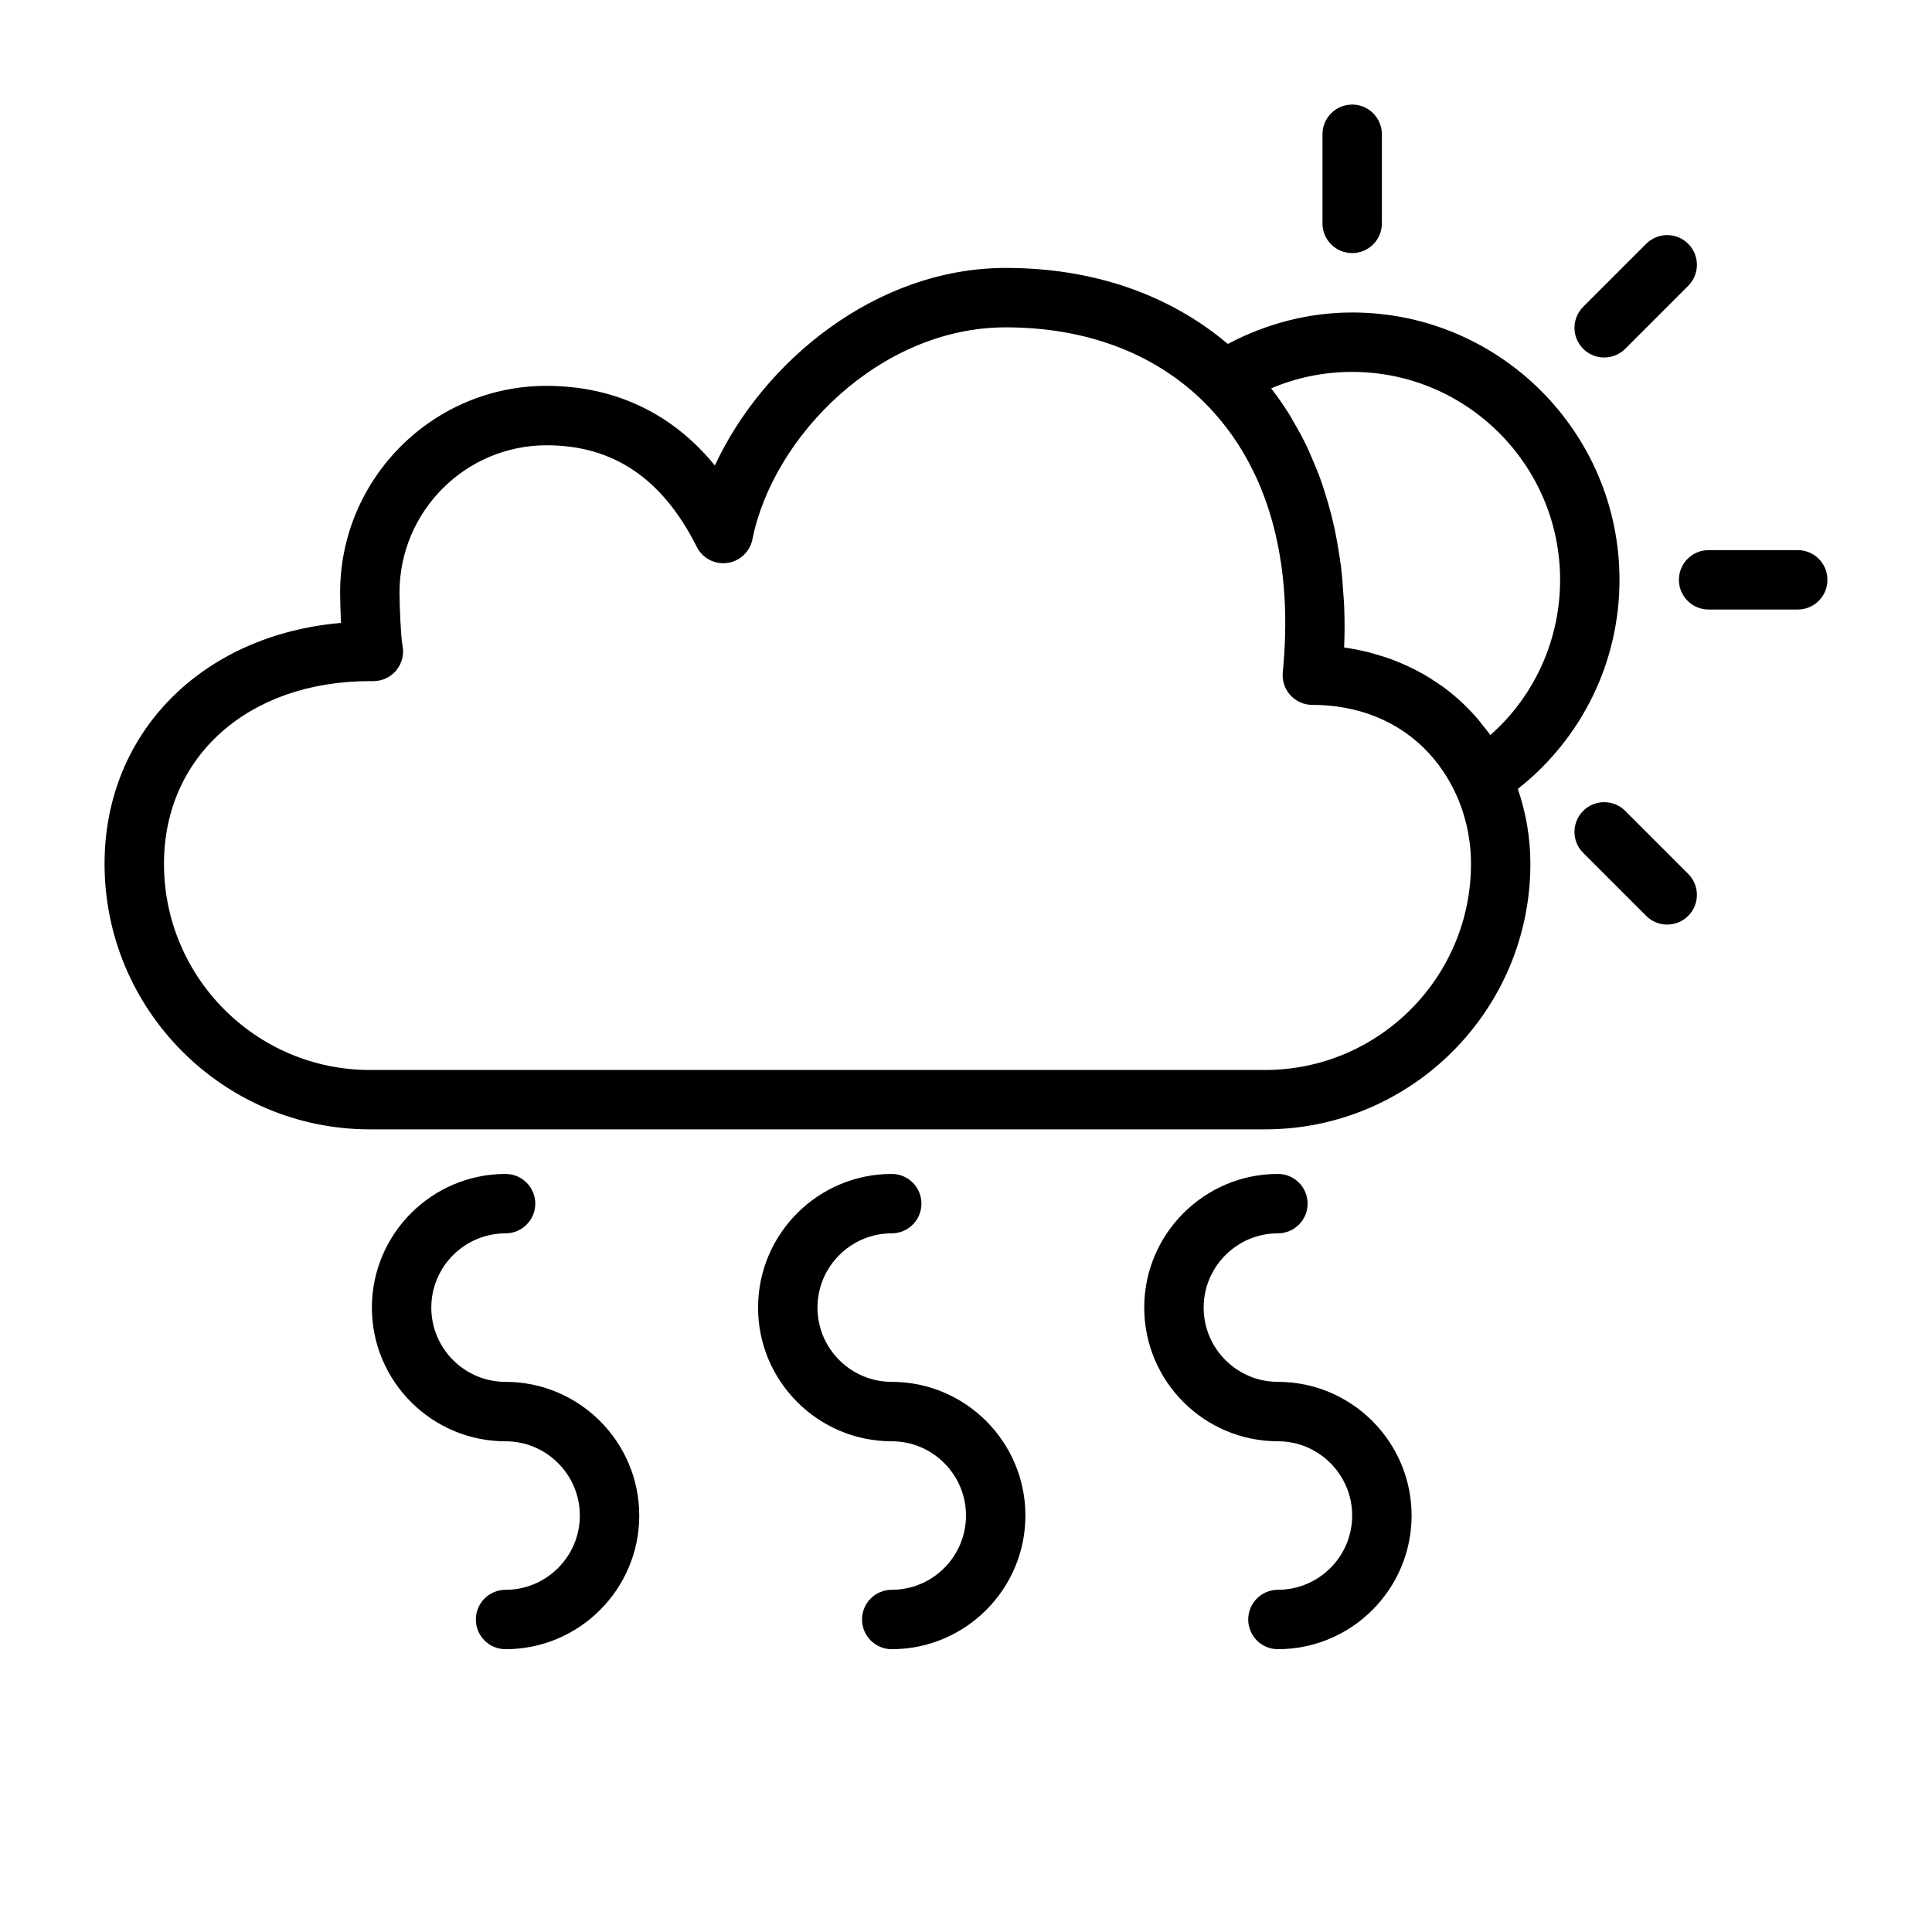 <?xml version="1.0" encoding="UTF-8"?>
<!-- Uploaded to: ICON Repo, www.svgrepo.com, Generator: ICON Repo Mixer Tools -->
<svg fill="#000000" width="800px" height="800px" version="1.1" viewBox="144 144 512 512" xmlns="http://www.w3.org/2000/svg">
 <g>
  <path d="m277.98 470.85c4.352 0 7.871-3.527 7.871-7.871s-3.519-7.871-7.871-7.871c-19.531 0-35.426 15.895-35.426 35.426s15.895 35.426 35.426 35.426c10.855 0 19.68 8.832 19.68 19.68 0.004 10.844-8.824 19.676-19.68 19.676-4.352 0-7.871 3.527-7.871 7.871s3.519 7.871 7.871 7.871c19.531 0 35.426-15.895 35.426-35.426 0-19.527-15.895-35.422-35.426-35.422-10.855 0-19.68-8.832-19.68-19.68s8.824-19.68 19.68-19.68z"/>
  <path d="m380.32 565.31c-4.352 0-7.871 3.527-7.871 7.871s3.519 7.871 7.871 7.871c19.531 0 35.426-15.895 35.426-35.426-0.004-19.527-15.898-35.422-35.426-35.422-10.855 0-19.68-8.832-19.68-19.68s8.824-19.68 19.68-19.68c4.352 0 7.871-3.527 7.871-7.871s-3.519-7.871-7.871-7.871c-19.531 0-35.426 15.895-35.426 35.426s15.895 35.426 35.426 35.426c10.855 0 19.68 8.832 19.68 19.68 0 10.844-8.824 19.676-19.68 19.676z"/>
  <path d="m482.66 565.31c-4.352 0-7.871 3.527-7.871 7.871s3.519 7.871 7.871 7.871c19.531 0 35.426-15.895 35.426-35.426-0.004-19.527-15.898-35.422-35.426-35.422-10.855 0-19.68-8.832-19.68-19.68s8.824-19.68 19.68-19.68c4.352 0 7.871-3.527 7.871-7.871s-3.519-7.871-7.871-7.871c-19.531 0-35.426 15.895-35.426 35.426s15.895 35.426 35.426 35.426c10.855 0 19.68 8.832 19.68 19.68 0 10.844-8.824 19.676-19.68 19.676z"/>
  <path d="m242.01 443.29h237.26c38.762 0 70.297-31.566 70.297-70.375 0-6.762-1.141-13.508-3.328-19.836 16.938-13.352 26.945-33.574 26.945-55.418 0-39.062-31.781-70.848-70.848-70.848-11.578 0-22.797 2.969-32.945 8.336-15.578-13.156-35.762-20.145-58.844-20.145-34.402 0-64.312 24.812-77.098 52.348-13.957-17.066-31.324-21.098-44.602-21.098-30.164 0-54.711 24.578-54.711 54.789 0 0.812 0.055 4.281 0.234 8.039-36.738 3.156-62.66 29.023-62.66 63.832 0 38.809 31.535 70.375 70.297 70.375zm260.33-200.73c30.379 0 55.105 24.719 55.105 55.105 0 15.918-6.785 30.789-18.484 41.133-0.621-0.891-1.324-1.699-1.992-2.543-0.402-0.504-0.781-1.031-1.188-1.527-2.785-3.281-5.918-6.195-9.352-8.707-0.527-0.387-1.094-0.73-1.629-1.102-1.219-0.828-2.465-1.621-3.754-2.356-0.676-0.379-1.363-0.73-2.055-1.086-1.234-0.637-2.504-1.227-3.801-1.77-0.723-0.309-1.449-0.605-2.18-0.883-1.402-0.52-2.824-0.969-4.281-1.379-0.66-0.188-1.309-0.41-1.977-0.574-2.133-0.527-4.312-0.969-6.543-1.266 0.164-3.684 0.148-7.297 0.016-10.855-0.039-1.148-0.156-2.258-0.227-3.394-0.148-2.387-0.324-4.754-0.605-7.078-0.164-1.301-0.371-2.559-0.566-3.824-0.332-2.109-0.691-4.188-1.133-6.234-0.277-1.273-0.574-2.535-0.891-3.785-0.504-1.992-1.078-3.945-1.684-5.871-0.379-1.18-0.746-2.363-1.164-3.519-0.715-1.977-1.512-3.906-2.348-5.801-0.441-0.992-0.836-2.008-1.309-2.984-1.102-2.281-2.305-4.473-3.582-6.613-0.301-0.504-0.551-1.055-0.867-1.551-1.543-2.488-3.195-4.887-4.984-7.172 6.734-2.875 14.031-4.363 21.473-4.363zm-260.33 81.945h0.945c2.371 0 4.613-1.07 6.102-2.906 1.496-1.836 2.086-4.25 1.605-6.566-0.402-1.898-0.789-10.227-0.789-13.98 0-21.531 17.484-39.047 38.965-39.047 17.703 0 30.715 8.801 39.809 26.906 1.496 3 4.707 4.731 8.086 4.273 3.328-0.449 6.016-2.969 6.668-6.266 5.406-27.129 33.668-56.168 67.141-56.168 21.121 0 39.195 6.762 52.27 19.547 2.109 2.07 4.062 4.266 5.863 6.582 12.633 16.246 17.902 38.613 15.273 65.273-0.211 2.211 0.504 4.418 2 6.062 1.488 1.645 3.613 2.59 5.832 2.59 2.125 0 4.195 0.133 6.211 0.387 12.098 1.551 22.137 7.66 28.613 17.43 1.086 1.629 2.062 3.352 2.938 5.18 2.812 5.856 4.285 12.465 4.285 19.117 0 30.125-24.465 54.633-54.555 54.633h-237.26c-30.086 0-54.555-24.504-54.555-54.633 0-28.504 22.438-48.414 54.555-48.414z"/>
  <path d="m588.93 297.66c0 4.344 3.519 7.871 7.871 7.871h23.617c4.352 0 7.871-3.527 7.871-7.871s-3.519-7.871-7.871-7.871h-23.617c-4.352-0.004-7.871 3.523-7.871 7.871z"/>
  <path d="m502.34 211.07c4.352 0 7.871-3.527 7.871-7.871v-23.617c0-4.344-3.519-7.871-7.871-7.871-4.352 0-7.871 3.527-7.871 7.871v23.617c-0.004 4.344 3.516 7.871 7.871 7.871z"/>
  <path d="m563.56 358.89c-3.078 3.078-3.078 8.055 0 11.133l16.695 16.695c1.535 1.535 3.551 2.305 5.566 2.305s4.031-0.77 5.566-2.305c3.078-3.078 3.078-8.055 0-11.133l-16.695-16.695c-3.07-3.07-8.055-3.07-11.133 0z"/>
  <path d="m591.39 208.61c-3.078-3.078-8.055-3.078-11.133 0l-16.695 16.695c-3.078 3.078-3.078 8.055 0 11.133 1.535 1.535 3.551 2.305 5.566 2.305s4.031-0.77 5.566-2.305l16.695-16.695c3.078-3.078 3.078-8.062 0-11.133z"/>
 </g>
</svg>